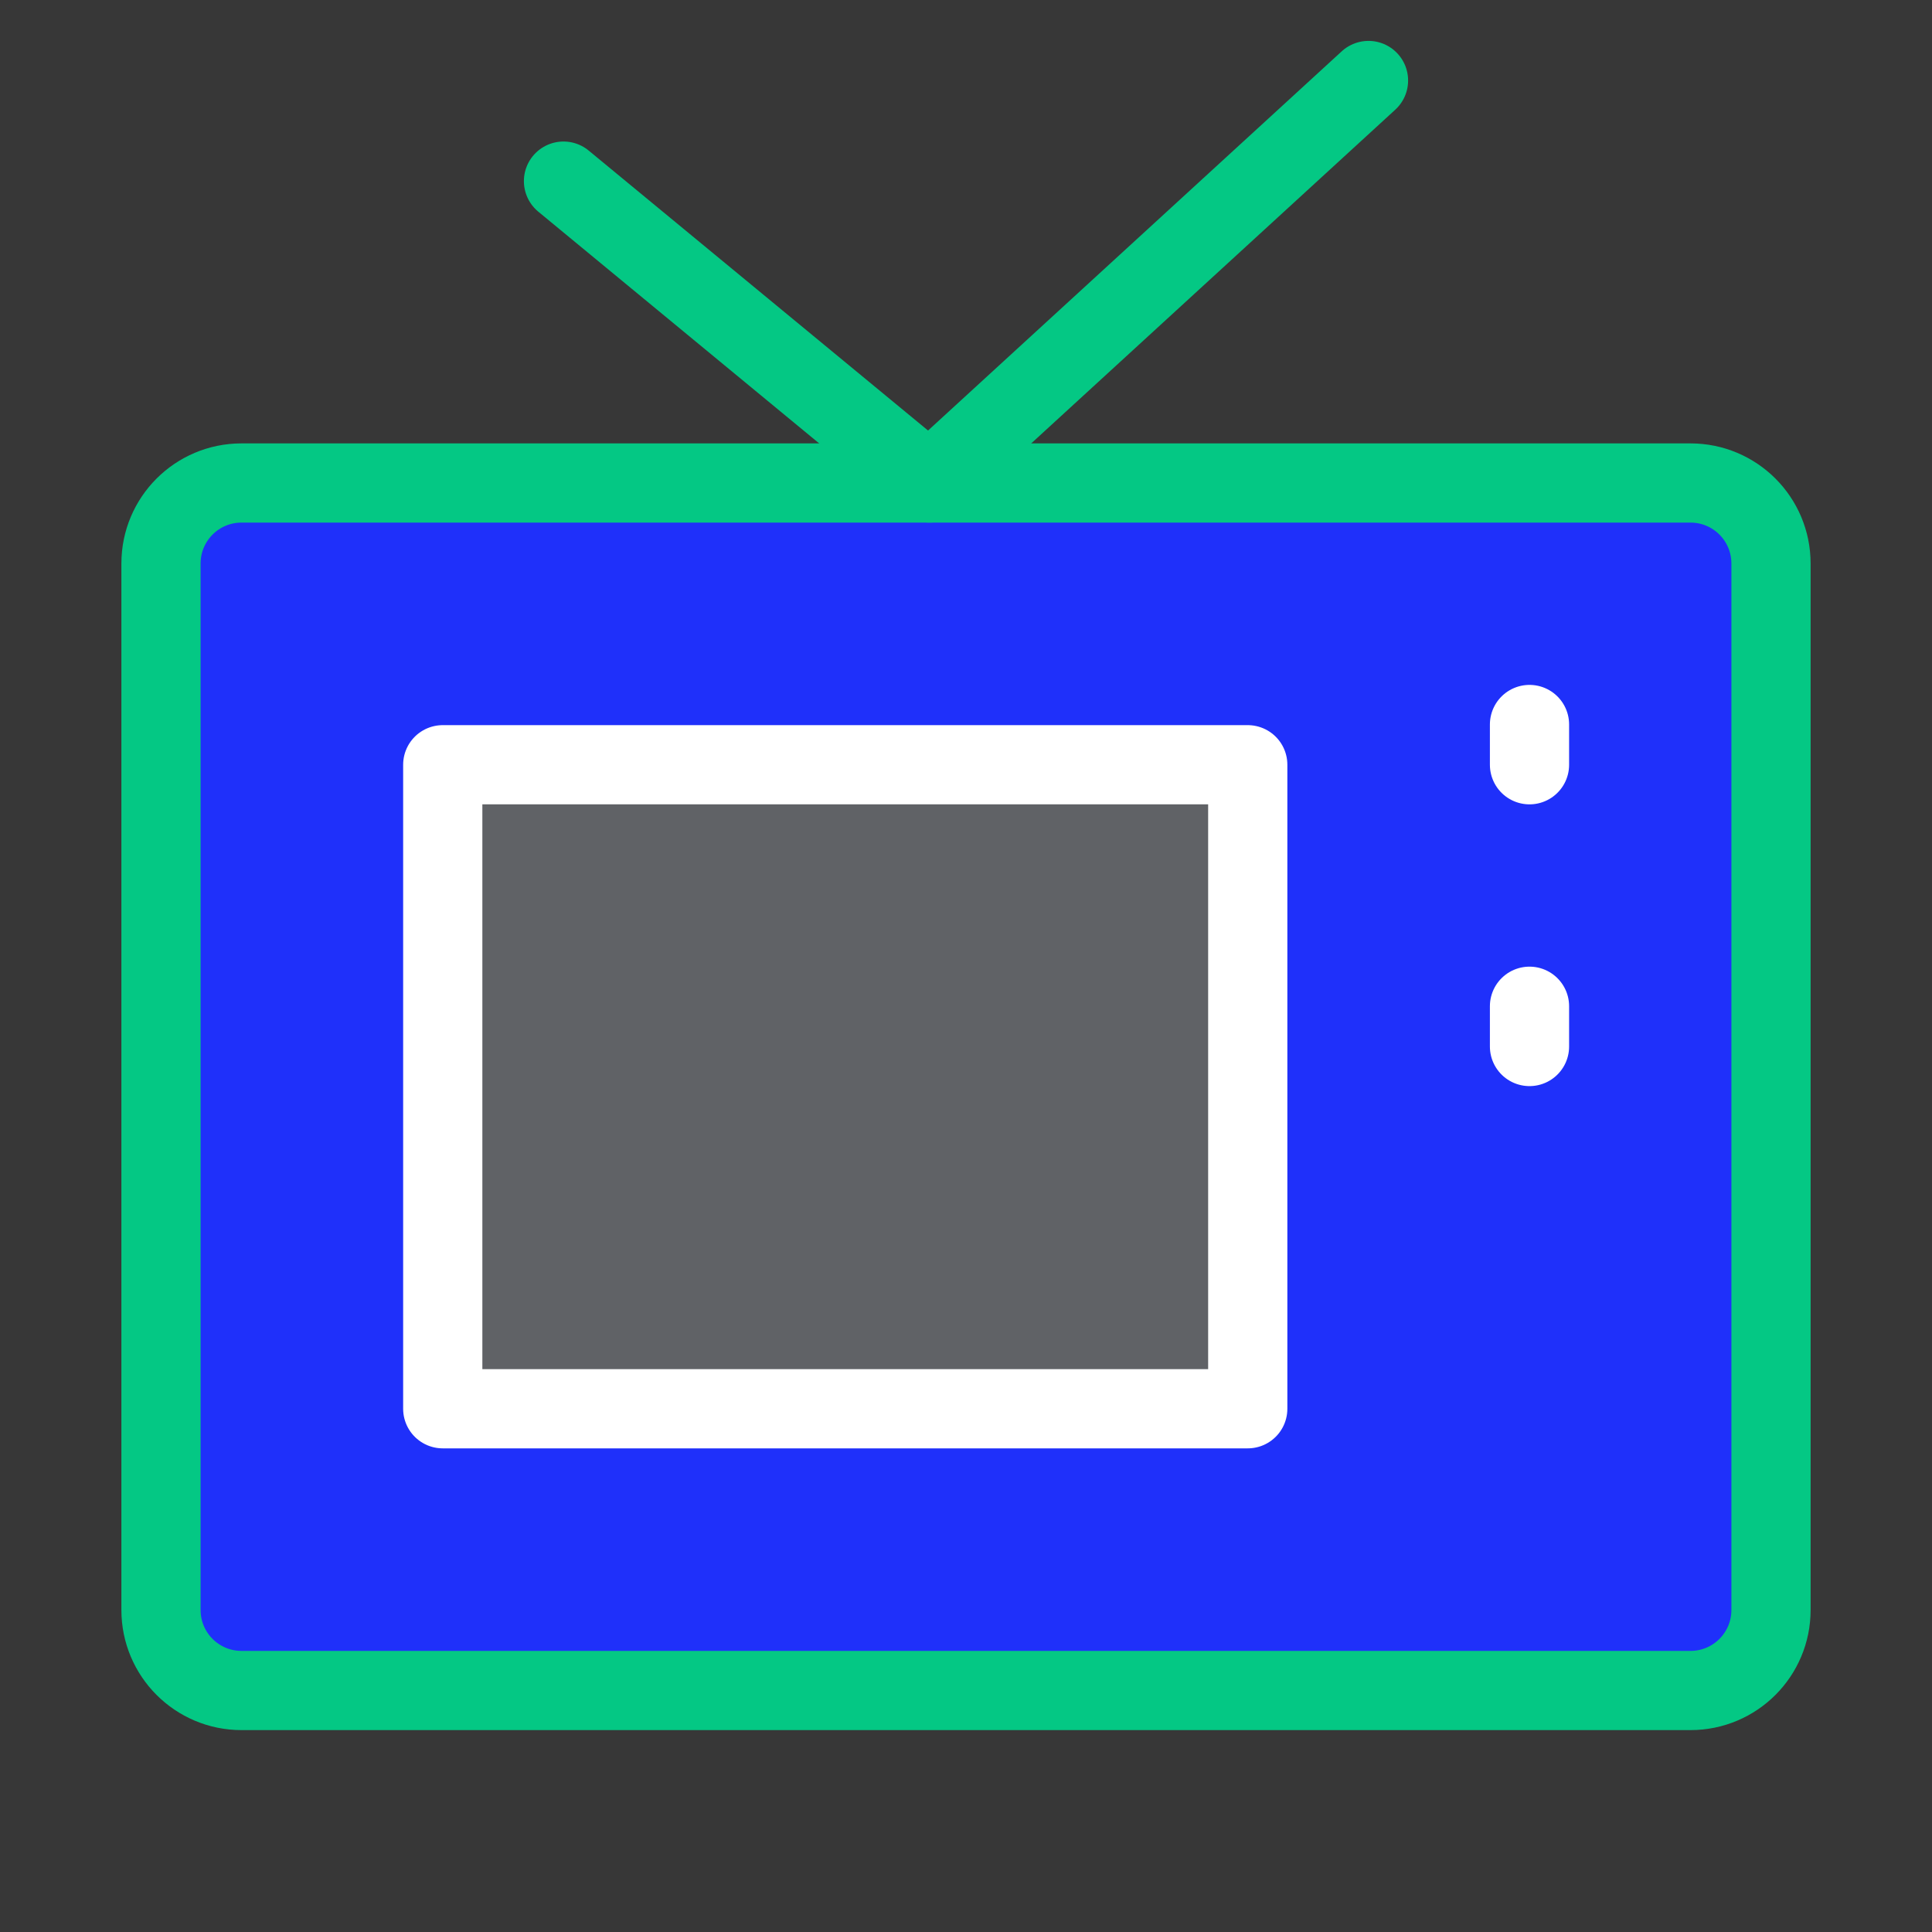 <!DOCTYPE svg PUBLIC "-//W3C//DTD SVG 1.1//EN" "http://www.w3.org/Graphics/SVG/1.1/DTD/svg11.dtd">

<!-- Uploaded to: SVG Repo, www.svgrepo.com, Transformed by: SVG Repo Mixer Tools -->
<svg width="26px" height="26px" viewBox="0 0 48.00 48.00" fill="none" xmlns="http://www.w3.org/2000/svg">

<rect x="0" y="0" width="48.00" height="48.00" fill="#333333" stroke="none"/>

<g id="SVGRepo_bgCarrier" stroke-width="0"/>

<g id="SVGRepo_tracerCarrier" stroke-linecap="round" stroke-linejoin="round"/>

<g id="SVGRepo_iconCarrier"> <rect width="48" height="48" fill="white" fill-opacity="0.01"/> <path d="M48 0H0V48H48V0Z" fill="white" fill-opacity="0.01"/> <path d="M42 12H6C4.895 12 4 12.895 4 14V40C4 41.105 4.895 42 6 42H42C43.105 42 44 41.105 44 40V14C44 12.895 43.105 12 42 12Z" fill="#1f30fa" stroke="#04c884" stroke-width="1.968" stroke-linejoin="round"/> <path d="M31 19H11V35H31V19Z" fill="#606266" stroke="white" stroke-width="1.968" stroke-linejoin="round"/> <path d="M14 4.5L23.091 12L34 2" stroke="#04c884" stroke-width="1.968" stroke-linecap="round" stroke-linejoin="round"/> <path d="M38 18V19" stroke="white" stroke-width="1.968" stroke-linecap="round" stroke-linejoin="round"/> <path d="M38 25V26" stroke="white" stroke-width="1.968" stroke-linecap="round" stroke-linejoin="round"/> </g>

</svg>